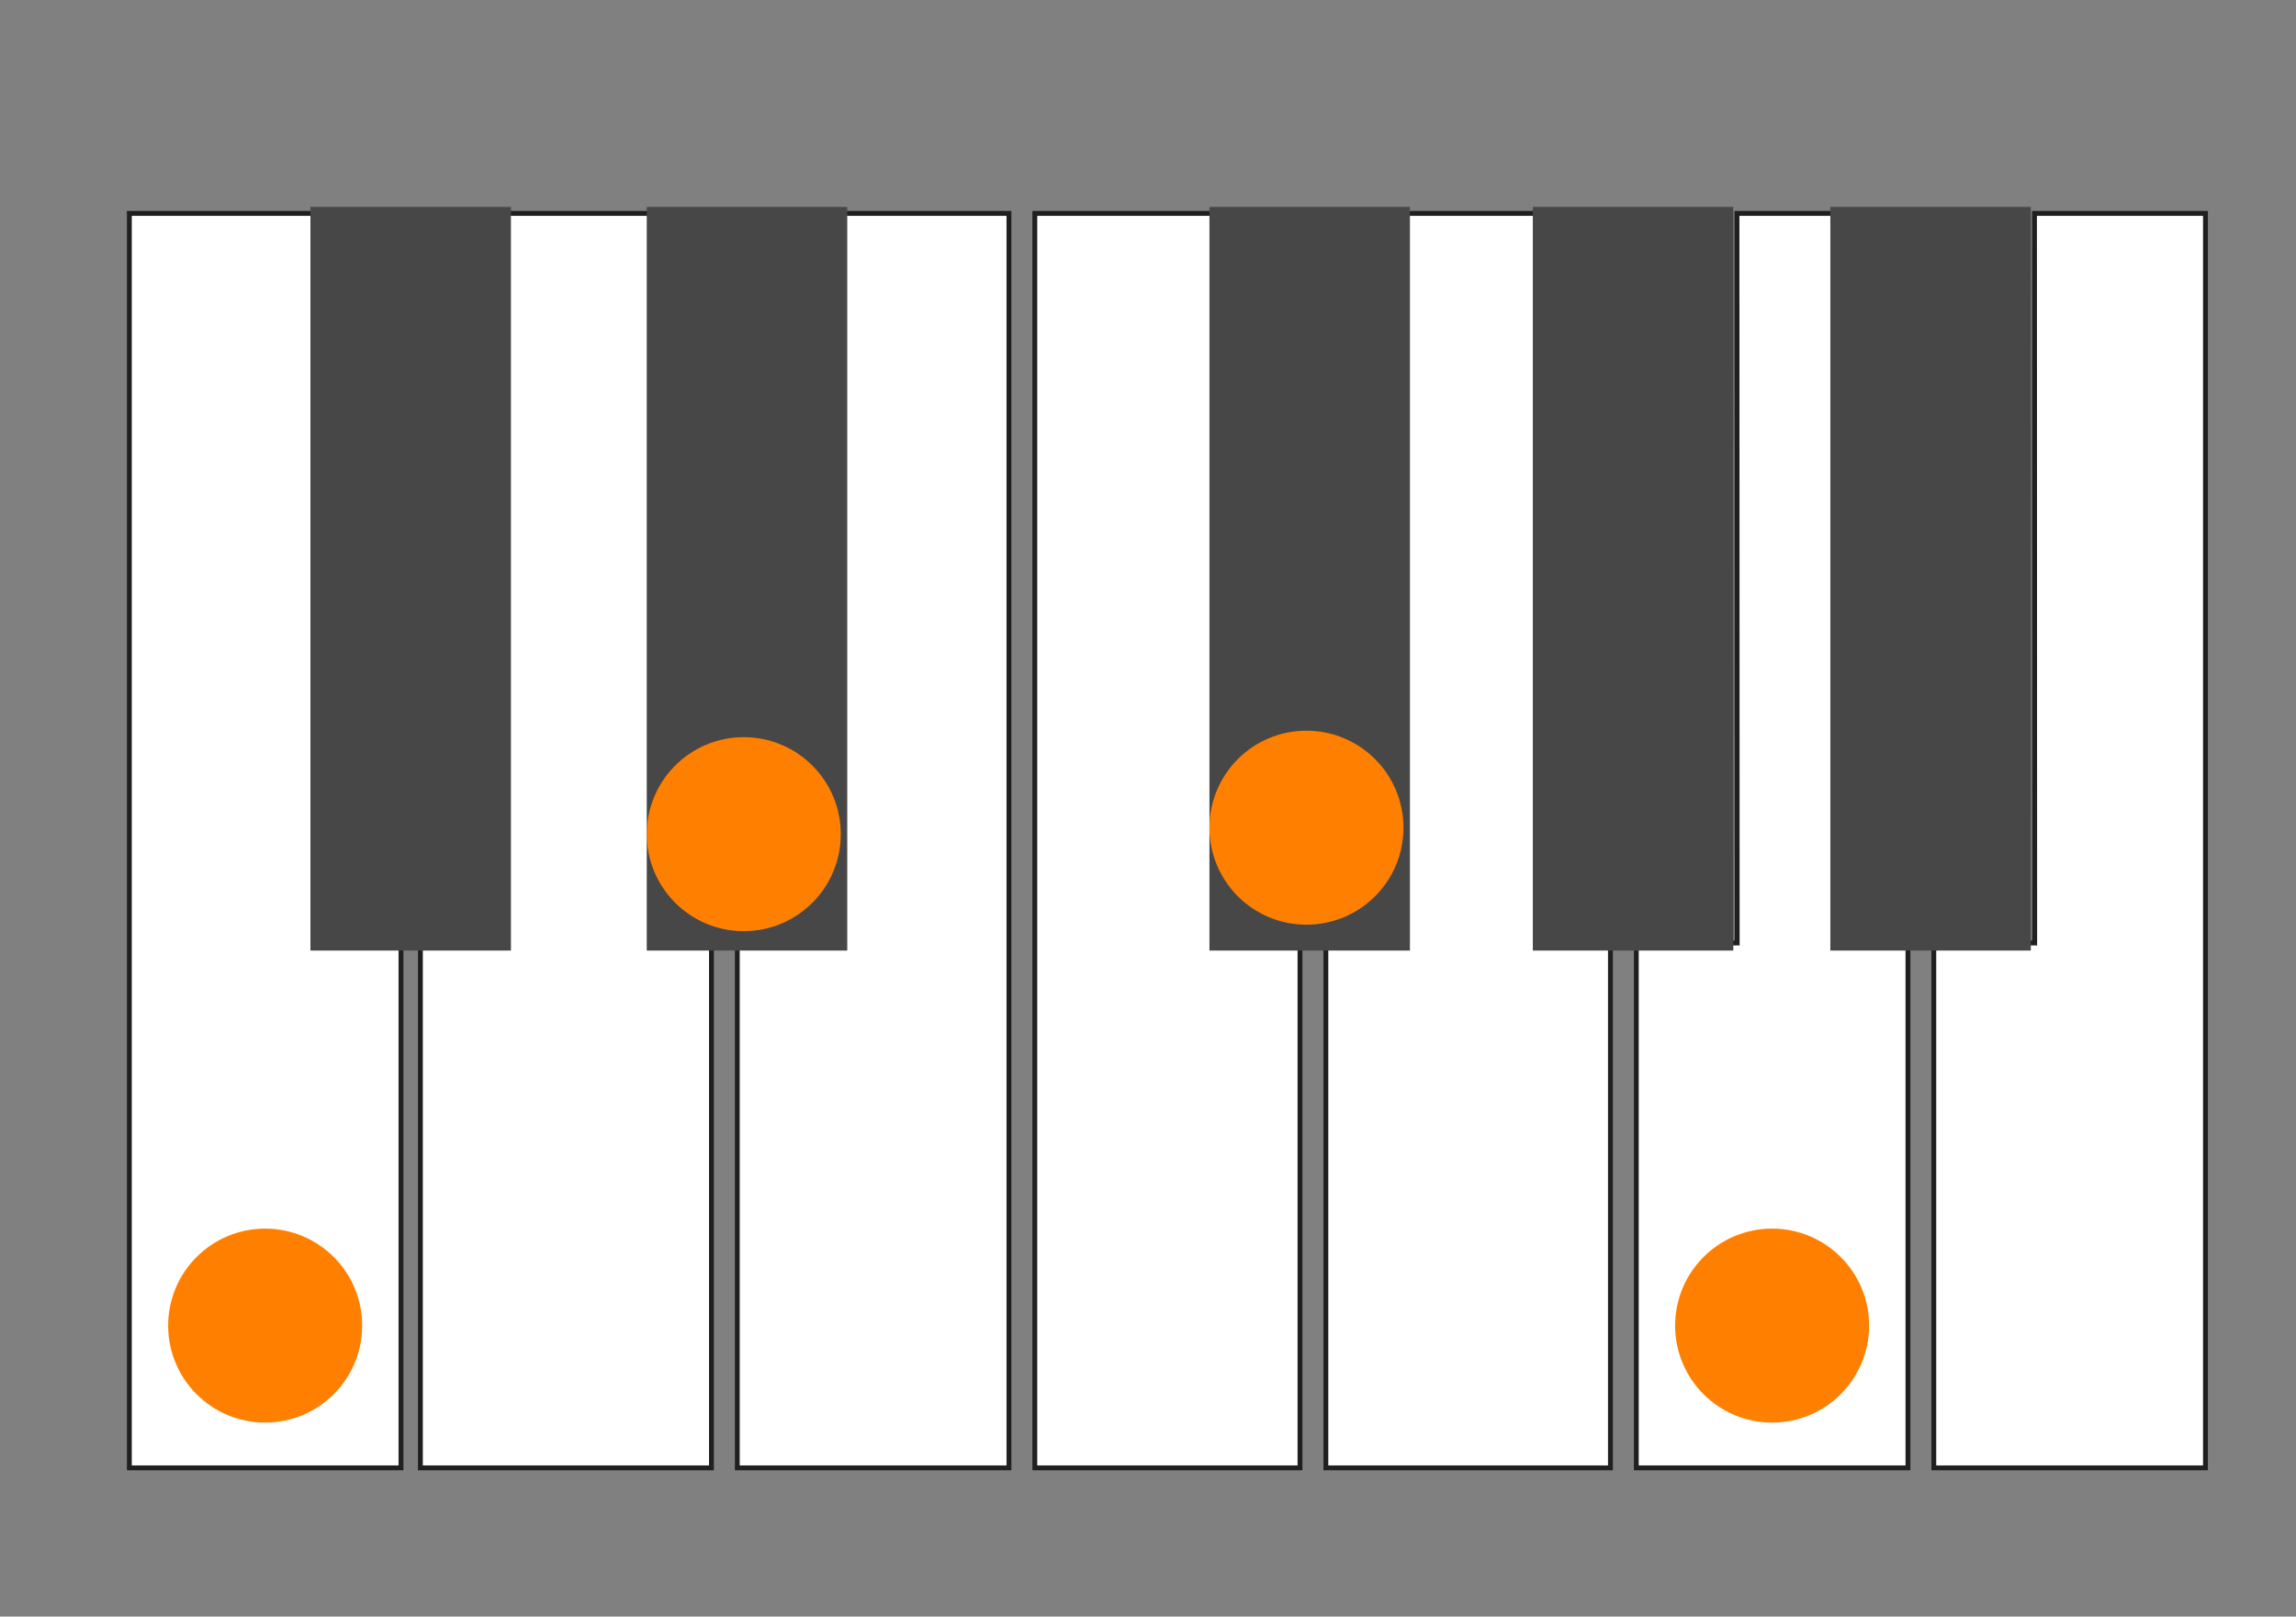 <?xml version="1.0" encoding="UTF-8"?>
<svg width="355px" height="250px" viewBox="0 0 355 250" version="1.1" xmlns="http://www.w3.org/2000/svg" xmlns:xlink="http://www.w3.org/1999/xlink">
    <rect x="0" y="0" width="355" height="250" fill="#808080" stroke="none"/>
    <title>Key-Cdim7-plain</title>
    <g id="Key-Cdim7-plain" stroke="none" stroke-width="1" fill="none" fill-rule="evenodd">
        <polygon id="Ivory" stroke="#202020" stroke-width="0.75" fill="#FFFFFF" points="48.8 145.831 48.833 33 20 33 20 227 62 227 62 145.623"></polygon>
        <polygon id="Ivory" stroke="#202020" stroke-width="0.75" fill="#FFFFFF" points="100.941 145.623 100.973 33 75.946 33 75.946 145.623 65 145.623 65 227 110 227 110 145.623"></polygon>
        <polygon id="Ivory" stroke="#202020" stroke-width="0.75" fill="#FFFFFF" transform="translate(135, 130) scale(-1, 1) translate(-135, -130) " points="140.4 145.831 140.433 33 114 33 114 227 156 227 156 145.623"></polygon>
        <polygon id="Ivory" stroke="#202020" stroke-width="0.75" fill="#FFFFFF" transform="translate(274, 130) scale(-1, 1) translate(-274, -130) " points="279.4 145.831 279.433 33 253 33 253 227 295 227 295 145.623"></polygon>
        <rect id="Ebony" fill="#474747" x="48" y="32" width="31" height="115"></rect>
        <rect id="Ebony" fill="#474747" x="100" y="32" width="31" height="115"></rect>
        <polygon id="Ivory" stroke="#202020" stroke-width="0.75" fill="#FFFFFF" points="188.941 145.831 188.974 33 160 33 160 227 201 227 201 145.623"></polygon>
        <polygon id="Ivory" stroke="#202020" stroke-width="0.75" fill="#FFFFFF" points="239.898 145.623 239.93 33 216 33 216 145.623 205 145.623 205 227 249 227 249 145.623"></polygon>
        <rect id="Ebony" fill="#474747" x="187" y="32" width="31" height="115"></rect>
        <rect id="Ebony" fill="#474747" x="237" y="32" width="31" height="115"></rect>
        <polygon id="Ivory" stroke="#202020" stroke-width="0.75" fill="#FFFFFF" transform="translate(320, 130) scale(-1, 1) translate(-320, -130) " points="325.4 145.831 325.433 33 299 33 299 227 341 227 341 145.623"></polygon>
        <rect id="Ebony" fill="#474747" x="283" y="32" width="31" height="115"></rect>
        <circle id="Circle" fill="#FF8000" cx="274" cy="205" r="15"></circle>
        <circle id="Circle" fill="#FF8000" cx="41" cy="205" r="15"></circle>
        <circle id="Circle" fill="#FF8000" cx="115" cy="129" r="15"></circle>
        <circle id="Circle" fill="#FF8000" cx="202" cy="128" r="15"></circle>
    </g>
</svg>
